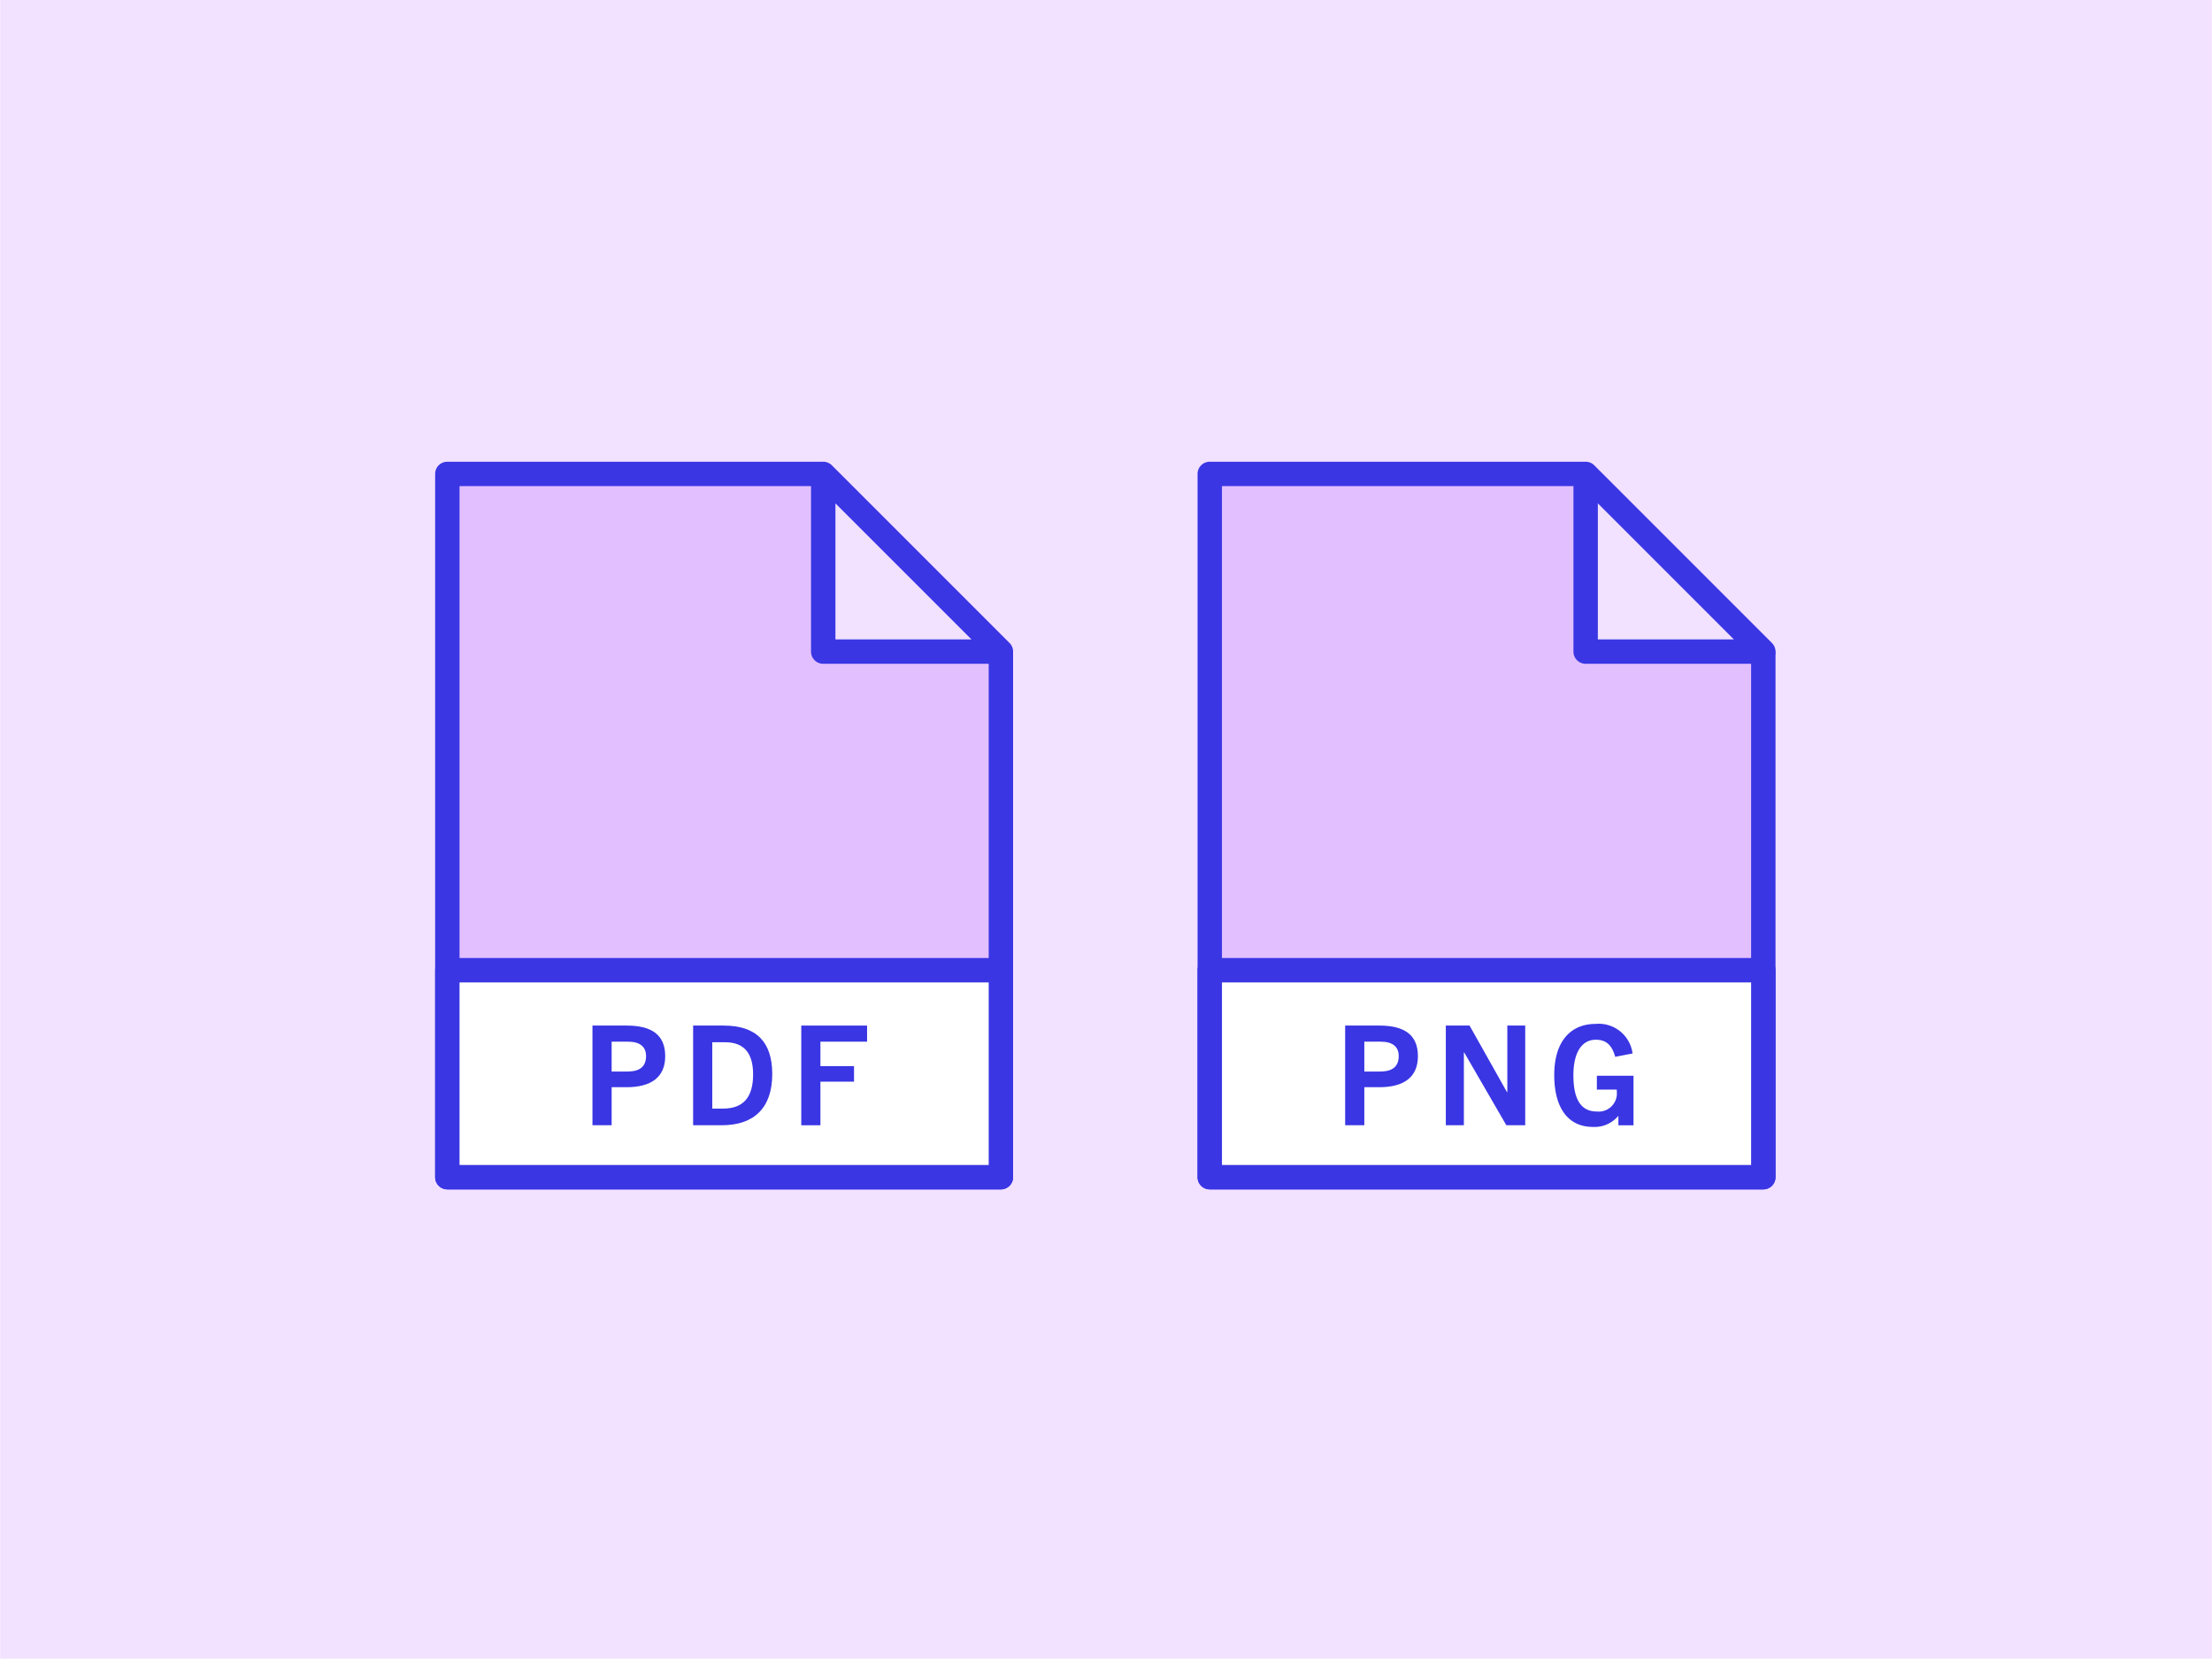 <svg xmlns="http://www.w3.org/2000/svg" width="3.778in" height="2.833in" viewBox="0 0 272 204"><defs><style>.a{fill:#f2e1ff;}.b{fill:#e2bfff;}.c{fill:#3a36e4;}.d{fill:#fff;}</style></defs><rect class="a" width="272" height="204"/><polyline class="b" points="123.074 80.425 123.074 144.78 54.994 144.78 54.994 58.286 100.904 58.286"/><path class="c" d="M123.074,146.279H54.994a1.5,1.5,0,0,1-1.5-1.5V58.286a1.5,1.5,0,0,1,1.5-1.5H100.9a1.5,1.5,0,0,1,0,3H56.494v83.493h65.08V80.425a1.5,1.5,0,0,1,3,0v64.354A1.5,1.5,0,0,1,123.074,146.279Z"/><polygon class="a" points="123.074 80.137 101.223 80.137 101.223 58.286 123.074 80.137"/><path class="c" d="M123.074,81.638H101.223a1.5,1.5,0,0,1-1.5-1.5V58.286a1.5,1.5,0,0,1,2.561-1.06l21.85,21.851a1.5,1.5,0,0,1-1.06,2.561Zm-20.351-3h16.729L102.723,61.907Z"/><rect class="d" x="54.994" y="119.325" width="68.08" height="25.455"/><path class="c" d="M123.074,146.279H54.994a1.5,1.5,0,0,1-1.5-1.5V119.325a1.5,1.5,0,0,1,1.5-1.5h68.08a1.5,1.5,0,0,1,1.5,1.5v25.454A1.5,1.5,0,0,1,123.074,146.279Zm-66.58-3h65.08V120.825H56.494Z"/><path class="c" d="M72.841,138.392v-12.26h4.218c3.176,0,4.729,1.229,4.729,3.757,0,2.612-1.741,3.824-4.763,3.824H75.2v4.679Zm4.286-6.608c1.093,0,2.305-.291,2.305-1.895,0-1.2-.8-1.777-2.22-1.777H75.2v3.672Z"/><path class="c" d="M85.221,138.392v-12.26h3.757c4.013,0,5.975,2.014,5.975,5.959,0,4.115-2.185,6.3-6.214,6.3Zm3.671-2.049c2.561,0,3.706-1.451,3.706-4.2,0-2.63-1.11-3.962-3.467-3.962H87.577v8.162Z"/><path class="c" d="M98.522,138.392v-12.26h8.094v1.98h-5.738v3.006h4.132v1.912h-4.132v5.362Z"/><polyline class="b" points="216.841 80.425 216.841 144.78 148.761 144.78 148.761 58.286 194.671 58.286"/><path class="c" d="M216.841,146.279h-68.08a1.5,1.5,0,0,1-1.5-1.5V58.286a1.5,1.5,0,0,1,1.5-1.5h45.91a1.5,1.5,0,0,1,0,3h-44.41v83.493h65.08V80.425a1.5,1.5,0,0,1,3,0v64.354A1.5,1.5,0,0,1,216.841,146.279Z"/><polygon class="a" points="216.841 80.137 194.99 80.137 194.99 58.286 216.841 80.137"/><path class="c" d="M216.841,81.638H194.99a1.5,1.5,0,0,1-1.5-1.5V58.286a1.5,1.5,0,0,1,2.56-1.06L217.9,79.077a1.5,1.5,0,0,1-1.061,2.561Zm-20.351-3h16.73L196.49,61.907Z"/><rect class="d" x="148.761" y="119.325" width="68.08" height="25.455"/><path class="c" d="M216.841,146.279h-68.08a1.5,1.5,0,0,1-1.5-1.5V119.325a1.5,1.5,0,0,1,1.5-1.5h68.08a1.5,1.5,0,0,1,1.5,1.5v25.454A1.5,1.5,0,0,1,216.841,146.279Zm-66.58-3h65.08V120.825h-65.08Z"/><path class="c" d="M165.413,138.392v-12.26h4.218c3.176,0,4.73,1.229,4.73,3.757,0,2.612-1.742,3.824-4.764,3.824H167.77v4.679Zm4.287-6.608c1.092,0,2.3-.291,2.3-1.895,0-1.2-.8-1.777-2.219-1.777H167.77v3.672Z"/><path class="c" d="M185.238,138.392l-5.191-8.964h-.034v8.964h-2.22v-12.26h2.92l4.611,8.2h.034v-8.2h2.2v12.26Z"/><path class="c" d="M199.017,138.392v-1.127h-.034a3.787,3.787,0,0,1-3.09,1.332c-3.143,0-4.765-2.442-4.765-6.386,0-4,1.9-6.284,5.106-6.284a4.19,4.19,0,0,1,4.525,3.637l-2.135.41c-.426-1.571-1.229-2.1-2.39-2.1-1.691,0-2.749,1.536-2.749,4.354,0,2.869.853,4.473,2.885,4.473a2.234,2.234,0,0,0,2.459-2.356,2.523,2.523,0,0,0-.017-.341H196.37V132.3h4.508v6.1Z"/></svg>
